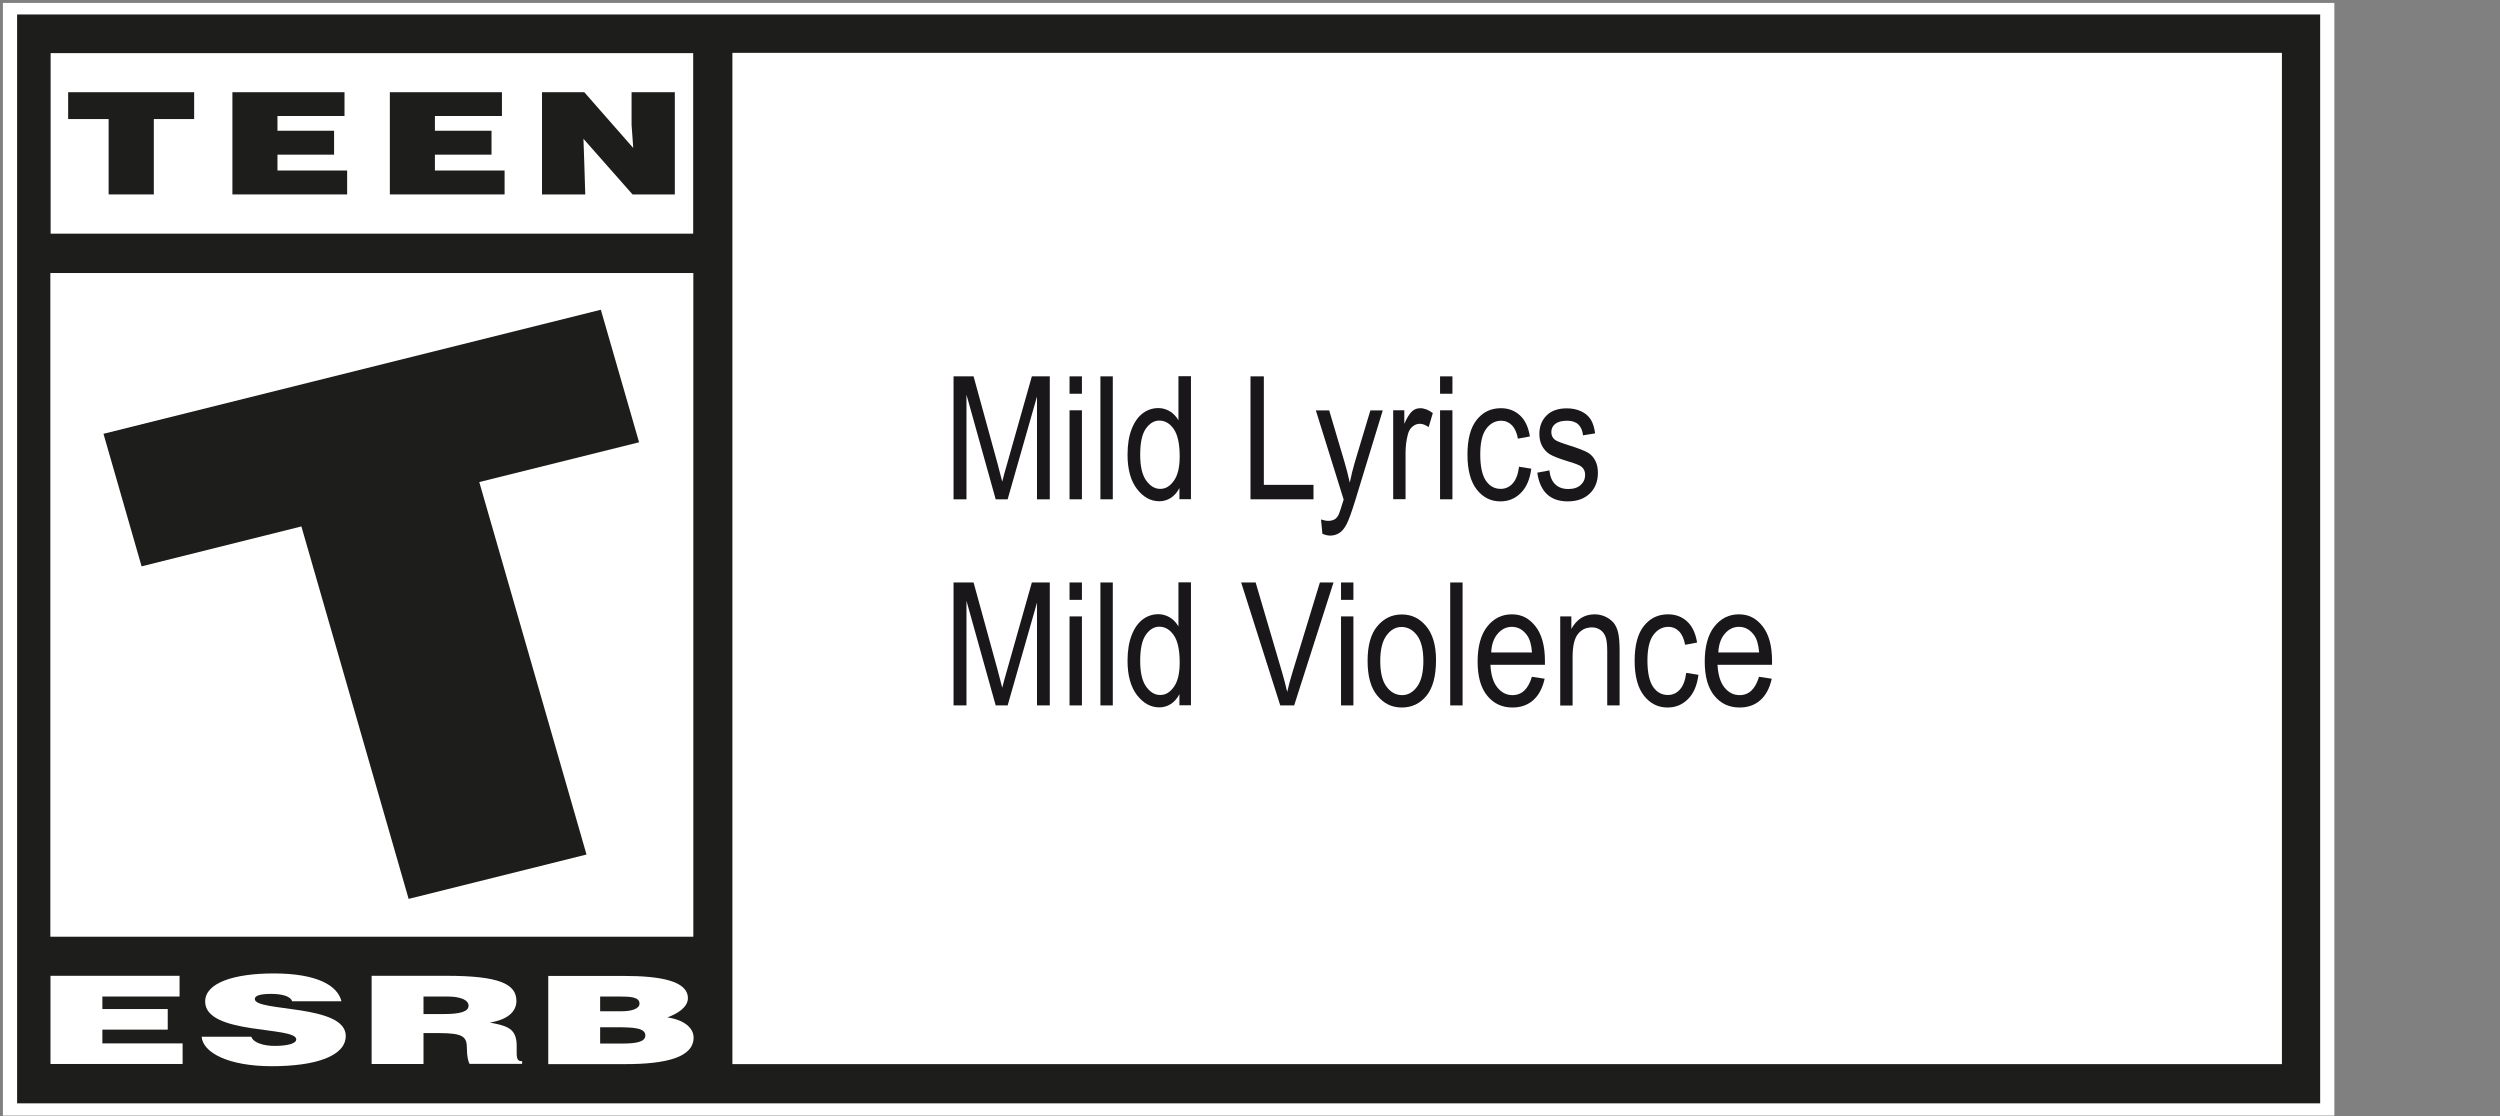 <?xml version="1.0" encoding="UTF-8"?><svg id="Ebene_1" xmlns="http://www.w3.org/2000/svg" viewBox="0 0 179.75 80.25"><rect x="0" y="0" width="179.75" height="80.25" fill="#808080" stroke="none"/><defs><style>.cls-1{fill:#fff;}.cls-2{fill:#1a171b;}.cls-3{fill:#1d1d1b;}</style></defs><polygon class="cls-1" points="167.73 .21 166.77 .21 1.17 .21 .21 .21 .21 1.07 .21 79.35 .21 80.21 1.17 80.21 167.84 80.21 167.84 .21 167.73 .21"/><g><path class="cls-3" d="M166.82,1.04V79.33H1.23V1.04H166.82"/><rect class="cls-1" x="3.64" y="3.82" width="46.2" height="12.98"/><rect class="cls-1" x="3.62" y="19.63" width="46.23" height="47.72"/><g><polygon class="cls-1" points="3.63 76.5 3.63 70.16 12.91 70.16 12.91 71.65 7.36 71.65 7.36 72.55 12.06 72.55 12.06 74.03 7.36 74.03 7.36 75.02 13.13 75.02 13.13 76.5 3.63 76.5"/><path class="cls-1" d="M21.01,72.01c-.06-.21-.27-.35-.54-.43-.27-.08-.59-.12-.96-.12-.82,0-1.19,.13-1.19,.37,0,.94,6.54,.35,6.54,2.65,0,1.47-2.2,2.18-5.32,2.18s-4.96-.98-5.04-2.12h3.57c.08,.23,.3,.39,.62,.5,.3,.11,.69,.16,1.06,.16,.93,0,1.55-.17,1.55-.47,0-.96-6.55-.3-6.55-2.72,0-1.35,2.09-2.02,4.93-2.02,3.16,0,4.6,.89,4.87,2h-3.55Z"/><path class="cls-1" d="M30.45,72.91h1.47c1.15,0,1.77-.17,1.77-.6s-.63-.66-1.5-.66h-1.74v1.27Zm0,1.38v2.21h-3.73v-6.34h5.37c3.79,0,5.04,.58,5.04,1.81,0,.73-.58,1.34-1.91,1.55,1.2,.24,1.93,.39,1.93,1.67,0,.82-.05,1.11,.39,1.11v.19h-3.78c-.09-.14-.19-.55-.19-1.11,0-.83-.25-1.1-1.99-1.1h-1.14Z"/><path class="cls-1" d="M43.15,71.65v1.06h1.55c.74,0,1.28-.19,1.28-.55,0-.5-.73-.51-1.52-.51h-1.32Zm0,2.21v1.17h1.63c.93,0,1.62-.11,1.62-.58,0-.55-.87-.59-2.06-.59h-1.19Zm-3.73,2.65v-6.34h5.44c2.56,0,4.6,.34,4.6,1.6,0,.65-.76,1.13-1.48,1.38,1.23,.18,1.89,.77,1.89,1.45,0,1.41-1.94,1.91-4.9,1.91h-5.55Z"/></g><rect class="cls-1" x="52.66" y="3.8" width="111.41" height="72.71"/><polygon class="cls-3" points="7.44 31.19 43.2 22.27 45.95 31.8 34.46 34.66 42.17 61.44 29.38 64.63 21.67 37.85 10.18 40.72 7.44 31.19"/><g><polygon class="cls-3" points="38.97 6.63 42.01 6.63 45.53 10.64 45.41 8.97 45.41 6.63 48.52 6.63 48.52 13.98 45.48 13.98 41.95 9.98 42.01 11.71 42.08 13.98 38.97 13.98 38.97 6.63"/><polygon class="cls-3" points="28.03 6.63 36.09 6.63 36.09 8.34 31.27 8.34 31.27 9.4 35.34 9.4 35.34 11.12 31.27 11.12 31.27 12.26 36.28 12.26 36.28 13.98 28.03 13.98 28.03 6.63"/><polygon class="cls-3" points="16.71 6.63 24.77 6.63 24.77 8.34 19.95 8.34 19.95 9.4 24.02 9.4 24.02 11.12 19.95 11.12 19.95 12.26 24.96 12.26 24.96 13.98 16.71 13.98 16.71 6.63"/><polygon class="cls-3" points="4.9 6.63 13.96 6.63 13.96 8.56 11.06 8.56 11.06 13.98 7.81 13.98 7.81 8.56 4.9 8.56 4.9 6.63"/></g></g><g><path class="cls-2" d="M68.56,35.9v-8.84h1.44l1.72,6.26,.34,1.31c.08-.33,.21-.8,.39-1.42l1.74-6.15h1.29v8.84h-.92v-7.39l-2.11,7.39h-.86l-2.1-7.52v7.52h-.92Z"/><path class="cls-2" d="M76.9,28.31v-1.25h.89v1.25h-.89Zm0,7.59v-6.4h.89v6.4h-.89Z"/><path class="cls-2" d="M79.12,35.9v-8.84h.89v8.84h-.89Z"/><path class="cls-2" d="M84.8,35.9v-.81c-.16,.31-.37,.55-.62,.71-.25,.16-.53,.24-.82,.24-.62,0-1.15-.29-1.61-.88-.45-.59-.68-1.41-.68-2.47,0-.73,.1-1.34,.3-1.85,.2-.51,.47-.88,.8-1.13,.34-.25,.71-.37,1.12-.37,.29,0,.56,.08,.82,.23,.25,.15,.46,.37,.62,.65v-3.17h.9v8.84h-.83Zm-2.82-3.2c0,.83,.14,1.44,.43,1.85,.29,.4,.62,.6,1.01,.6s.7-.19,.98-.58c.28-.39,.42-.97,.42-1.75,0-.9-.14-1.55-.42-1.96s-.63-.62-1.05-.62c-.37,0-.7,.2-.97,.59s-.4,1.02-.4,1.87Z"/><path class="cls-2" d="M89.91,35.9v-8.84h.96v7.8h3.57v1.04h-4.53Z"/><path class="cls-2" d="M95.08,38.37l-.1-1.02c.2,.06,.37,.1,.51,.1,.19,0,.35-.04,.47-.11s.22-.19,.3-.36c.03-.06,.15-.41,.35-1.06l-2-6.41h.96l1.1,3.71c.14,.46,.26,.96,.38,1.48,.1-.5,.22-.98,.36-1.46l1.12-3.73h.89l-1.99,6.51c-.26,.84-.47,1.41-.62,1.69-.15,.28-.32,.49-.51,.61-.19,.12-.41,.19-.65,.19-.17,0-.36-.04-.57-.13Z"/><path class="cls-2" d="M100.17,35.9v-6.4h.8v.97c.2-.45,.39-.75,.56-.9,.17-.15,.36-.22,.58-.22,.3,0,.6,.12,.91,.35l-.3,1.01c-.22-.16-.44-.24-.64-.24-.19,0-.36,.07-.52,.2s-.27,.32-.33,.55c-.11,.41-.17,.85-.17,1.32v3.35h-.89Z"/><path class="cls-2" d="M103.54,28.31v-1.25h.89v1.25h-.89Zm0,7.59v-6.4h.89v6.4h-.89Z"/><path class="cls-2" d="M109.23,33.56l.87,.14c-.1,.76-.35,1.35-.76,1.75-.4,.4-.89,.6-1.46,.6-.69,0-1.25-.28-1.7-.85-.44-.56-.67-1.4-.67-2.51s.22-1.95,.67-2.51c.45-.56,1.02-.83,1.73-.83,.54,0,1,.17,1.37,.51,.37,.34,.61,.84,.72,1.52l-.86,.16c-.08-.43-.23-.76-.44-.97-.21-.21-.46-.32-.75-.32-.44,0-.8,.19-1.09,.58-.29,.39-.43,1-.43,1.85s.14,1.5,.41,1.89c.27,.39,.63,.58,1.06,.58,.34,0,.63-.13,.86-.39,.24-.26,.39-.66,.46-1.21Z"/><path class="cls-2" d="M110.51,33.99l.89-.17c.05,.45,.19,.79,.43,1.01,.23,.22,.54,.33,.93,.33s.68-.1,.89-.29,.32-.43,.32-.73c0-.25-.09-.45-.27-.59-.12-.1-.43-.22-.9-.36-.69-.21-1.15-.39-1.39-.54-.23-.15-.41-.35-.54-.6-.13-.25-.19-.53-.19-.85,0-.55,.18-.99,.52-1.33s.83-.51,1.45-.51c.39,0,.73,.07,1.03,.21,.3,.14,.52,.33,.68,.57s.27,.58,.33,1.02l-.87,.14c-.08-.7-.46-1.05-1.14-1.05-.39,0-.67,.08-.86,.23s-.28,.35-.28,.59,.09,.42,.27,.56c.11,.08,.43,.21,.97,.38,.74,.23,1.21,.42,1.43,.56,.22,.14,.38,.33,.5,.57s.18,.52,.18,.85c0,.61-.19,1.11-.58,1.49-.39,.38-.92,.57-1.59,.57-1.26,0-1.99-.69-2.19-2.06Z"/><path class="cls-2" d="M68.56,50.72v-8.84h1.44l1.72,6.26,.34,1.31c.08-.33,.21-.8,.39-1.42l1.74-6.15h1.29v8.84h-.92v-7.39l-2.11,7.39h-.86l-2.1-7.52v7.52h-.92Z"/><path class="cls-2" d="M76.9,43.13v-1.25h.89v1.25h-.89Zm0,7.59v-6.4h.89v6.4h-.89Z"/><path class="cls-2" d="M79.12,50.72v-8.84h.89v8.84h-.89Z"/><path class="cls-2" d="M84.8,50.72v-.81c-.16,.31-.37,.55-.62,.71-.25,.16-.53,.24-.82,.24-.62,0-1.15-.29-1.61-.88-.45-.59-.68-1.41-.68-2.47,0-.73,.1-1.34,.3-1.85,.2-.51,.47-.88,.8-1.13,.34-.25,.71-.37,1.12-.37,.29,0,.56,.08,.82,.23,.25,.15,.46,.37,.62,.65v-3.17h.9v8.84h-.83Zm-2.82-3.2c0,.83,.14,1.44,.43,1.85,.29,.4,.62,.6,1.01,.6s.7-.19,.98-.58c.28-.39,.42-.97,.42-1.75,0-.9-.14-1.55-.42-1.96s-.63-.62-1.05-.62c-.37,0-.7,.2-.97,.59s-.4,1.02-.4,1.87Z"/><path class="cls-2" d="M92.05,50.72l-2.81-8.84h1.04l1.89,6.42c.15,.5,.27,.98,.38,1.45,.11-.49,.24-.97,.39-1.45l1.96-6.42h.98l-2.83,8.84h-.99Z"/><path class="cls-2" d="M96.42,43.13v-1.25h.89v1.25h-.89Zm0,7.59v-6.4h.89v6.4h-.89Z"/><path class="cls-2" d="M98.33,47.52c0-1.11,.23-1.94,.7-2.5s1.05-.84,1.76-.84,1.28,.28,1.75,.84,.71,1.37,.71,2.44c0,1.15-.23,2.01-.69,2.57-.46,.56-1.05,.84-1.77,.84s-1.29-.28-1.76-.85c-.47-.56-.7-1.4-.7-2.5Zm.91,0c0,.83,.15,1.45,.45,1.85s.67,.61,1.12,.61c.42,0,.78-.2,1.08-.61s.45-1.02,.45-1.84-.15-1.44-.45-1.84c-.3-.4-.67-.61-1.12-.61-.42,0-.78,.2-1.08,.61-.3,.41-.45,1.02-.45,1.84Z"/><path class="cls-2" d="M104.27,50.72v-8.84h.89v8.84h-.89Z"/><path class="cls-2" d="M110.14,48.66l.92,.14c-.15,.68-.43,1.2-.83,1.55s-.89,.52-1.49,.52c-.74,0-1.35-.28-1.81-.85-.46-.56-.69-1.38-.69-2.45s.23-1.95,.7-2.53c.46-.58,1.05-.87,1.76-.87s1.25,.29,1.7,.86,.68,1.4,.68,2.48v.29h-3.92c.04,.72,.2,1.26,.5,1.63s.66,.55,1.09,.55c.67,0,1.13-.44,1.39-1.31Zm-2.92-1.75h2.93c-.04-.55-.16-.97-.36-1.24-.29-.4-.65-.6-1.09-.6-.4,0-.74,.17-1.02,.5-.28,.33-.44,.78-.46,1.34Z"/><path class="cls-2" d="M112.18,50.72v-6.4h.8v.9c.19-.35,.43-.61,.71-.79,.28-.17,.6-.26,.96-.26,.28,0,.54,.06,.78,.17,.24,.11,.43,.26,.58,.43,.15,.18,.26,.41,.33,.7,.07,.29,.11,.72,.11,1.31v3.94h-.89v-3.9c0-.47-.04-.81-.12-1.03-.08-.22-.21-.39-.38-.5-.17-.12-.37-.18-.59-.18-.43,0-.77,.16-1.02,.48-.25,.32-.38,.86-.38,1.64v3.5h-.89Z"/><path class="cls-2" d="M121.25,48.38l.87,.14c-.1,.76-.35,1.35-.76,1.75-.4,.4-.89,.6-1.46,.6-.69,0-1.25-.28-1.7-.85-.44-.56-.67-1.4-.67-2.51s.22-1.95,.67-2.51c.45-.56,1.02-.83,1.73-.83,.54,0,1,.17,1.37,.51,.37,.34,.61,.84,.72,1.52l-.86,.16c-.08-.43-.23-.76-.44-.97-.21-.21-.46-.32-.75-.32-.44,0-.8,.19-1.09,.58-.29,.39-.43,1-.43,1.85s.14,1.5,.41,1.89c.27,.39,.63,.58,1.06,.58,.34,0,.63-.13,.86-.39,.24-.26,.39-.66,.46-1.21Z"/><path class="cls-2" d="M126.47,48.66l.92,.14c-.15,.68-.43,1.2-.83,1.55s-.89,.52-1.49,.52c-.74,0-1.35-.28-1.81-.85-.46-.56-.69-1.38-.69-2.45s.23-1.95,.7-2.53c.46-.58,1.05-.87,1.76-.87s1.25,.29,1.7,.86,.68,1.4,.68,2.48v.29h-3.92c.04,.72,.2,1.26,.5,1.63s.66,.55,1.09,.55c.67,0,1.13-.44,1.39-1.31Zm-2.92-1.75h2.93c-.04-.55-.16-.97-.36-1.24-.29-.4-.65-.6-1.09-.6-.4,0-.74,.17-1.02,.5-.28,.33-.44,.78-.46,1.34Z"/></g></svg>